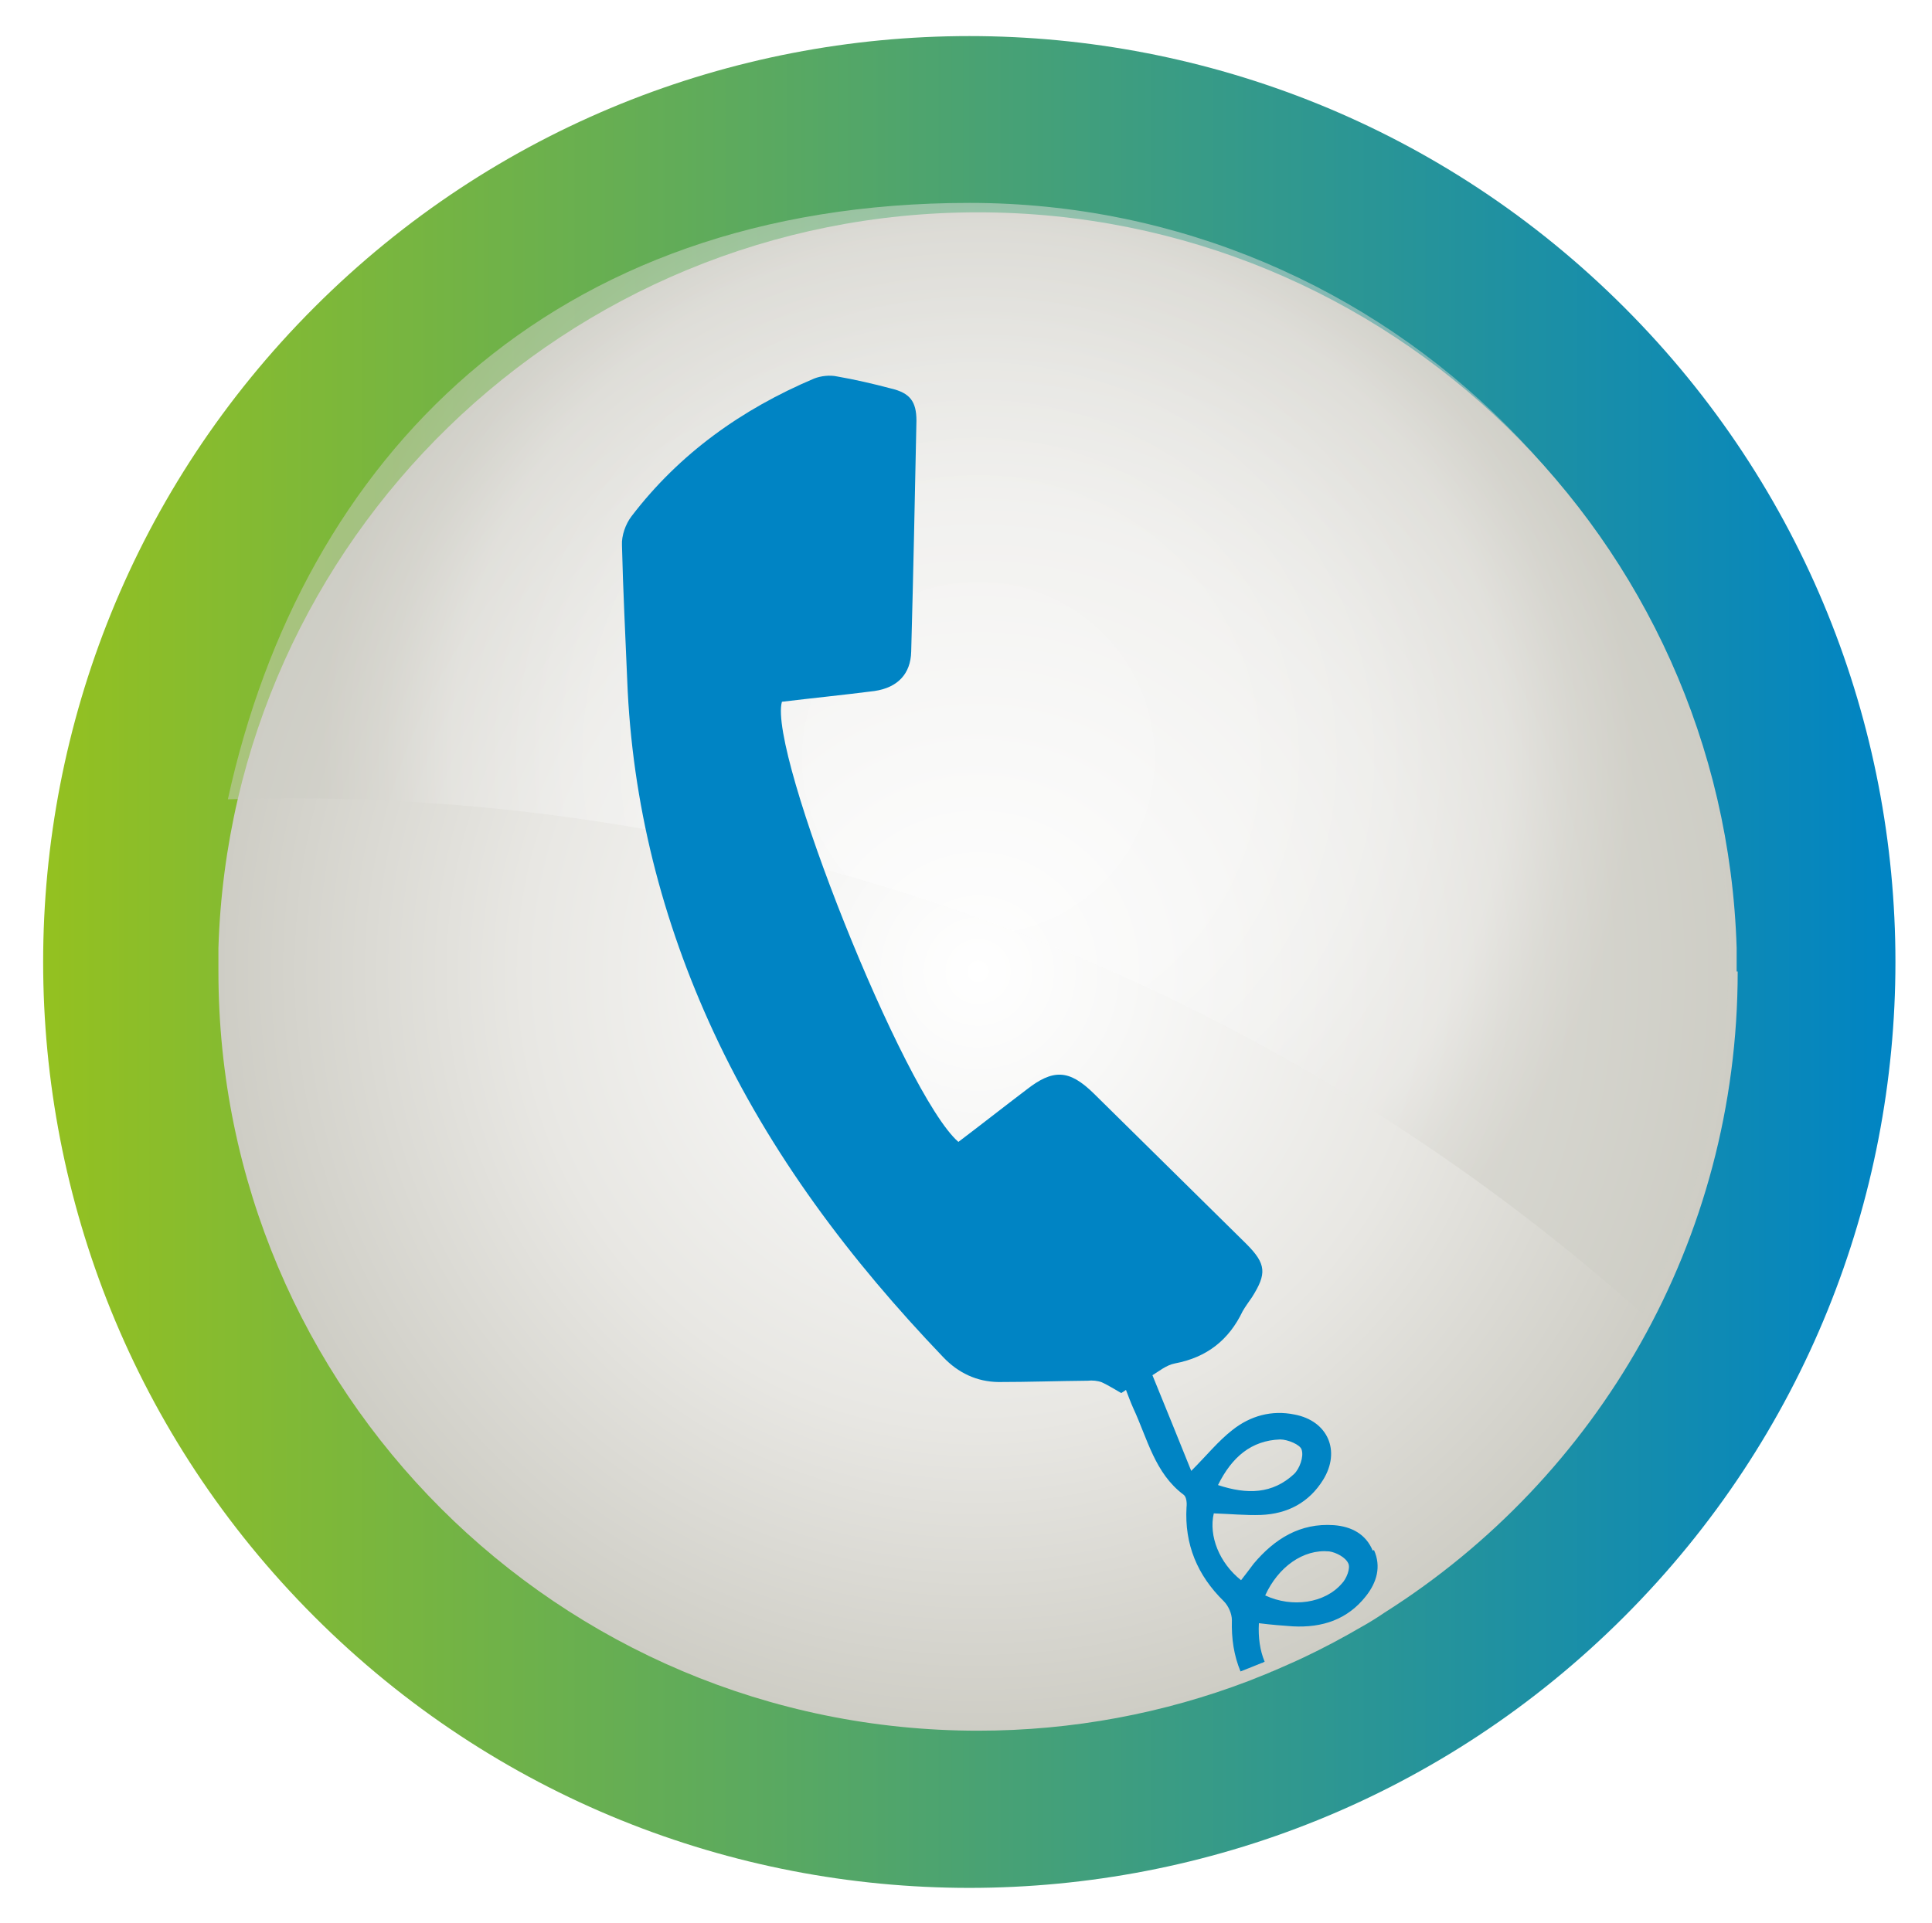 <?xml version="1.0" encoding="UTF-8"?>
<svg data-bbox="-129.846 -132.539 999 999" viewBox="0 0 736.8 733.5" xmlns="http://www.w3.org/2000/svg" data-type="ugc">
    <g>
        <defs>
            <radialGradient gradientUnits="userSpaceOnUse" gradientTransform="matrix(1 0 0 -1 0 732.3)" r="289.6" fy="365.2" fx="369.5" cy="365.2" cx="369.5" id="2b8b35f8-e356-4dcb-b2fb-948c7a0581ef">
                <stop stop-color="#ffffff" offset="0"/>
                <stop stop-color="#f8f8f7" offset=".2"/>
                <stop stop-color="#e8e7e3" offset=".6"/>
                <stop stop-color="#cecdc5" offset="1"/>
            </radialGradient>
            <radialGradient gradientUnits="userSpaceOnUse" gradientTransform="matrix(1 0 0 -1 0 732.3)" r="251.7" fy="443.1" fx="373.1" cy="443.1" cx="373.1" id="0a0f8818-2372-4efa-82e9-e5ee218a90c8">
                <stop stop-color="#ffffff" offset="0"/>
                <stop stop-color="#fcfcfc" offset=".4"/>
                <stop stop-color="#f5f5f4" offset=".6"/>
                <stop stop-color="#eae9e6" offset=".8"/>
                <stop stop-color="#d9d8d2" offset=".9"/>
                <stop stop-color="#cecdc5" offset="1"/>
            </radialGradient>
            <linearGradient gradientUnits="userSpaceOnUse" gradientTransform="scale(1 -1) rotate(-45 -514.266 -.884)" y2="365.3" x2="722.8" y1="365.3" x1="16.4" id="04be5b0e-200c-4191-991e-a09734068a82">
                <stop stop-color="#94c120" offset="0"/>
                <stop stop-color="#0084c4" offset="1"/>
            </linearGradient>
            <filter id="a19e3f21-b589-4f8e-8eb0-6a4ad4b87855">
                <feOffset dy="3.5" dx="3.5"/>
                <feGaussianBlur stdDeviation="3.5" result="blur"/>
                <feFlood flood-opacity=".8" flood-color="#a4a5a5"/>
                <feComposite operator="in" in2="blur"/>
                <feComposite in="SourceGraphic"/>
            </filter>
        </defs>
        <g>
            <path fill="url(#04be5b0e-200c-4191-991e-a09734068a82)" transform="rotate(-45 369.581 366.915)" d="M722.8 367c0 195.067-158.133 353.2-353.2 353.2-195.067 0-353.2-158.133-353.2-353.2 0-195.067 158.133-353.2 353.2-353.2 195.067 0 353.2 158.133 353.2 353.2z"/>
            <g filter="url(#a19e3f21-b589-4f8e-8eb0-6a4ad4b87855)">
                <path fill="url(#2b8b35f8-e356-4dcb-b2fb-948c7a0581ef)" d="M659.2 367.1c0 102.9-53.6 193.2-134.6 244.5-2.8 1.9-5.8 3.8-8.7 5.4-7.2 4.2-14.5 8.1-22.1 11.7-4 1.9-8 3.6-12.1 5.4-.4 0-.8.4-1.2.5-2.6 1.1-5.3 2.1-8 3.2-32 12.2-66.8 18.9-103 18.9-160 0-289.7-129.6-289.7-289.6v-9C84.6 202.3 212.4 77.5 369.4 77.5S654 202.3 658.8 358.1v9h.2Z"/>
            </g>
            <path opacity=".5" fill="url(#0a0f8818-2372-4efa-82e9-e5ee218a90c8)" d="M110.3 304.5c198.1 0 378.9 74.3 515.9 196.5 21-40.1 33-85.7 33-134.1 0-159.9-129.6-289.5-289.5-289.5S115.3 174.8 86.9 304.9c7.8-.2 15.6-.4 23.4-.4Z"/>
            <path fill="#0084c4" d="M523.5 591.5c-2.6-6.3-8.1-9.2-14.8-9.7-12.9-.9-22.6 5.2-30.6 14.7-1.6 2.1-3.2 4.3-4.8 6.3-8.3-6.6-12.4-16.9-10.4-25.5 6.1.2 12.1.8 18 .6 10.1-.4 18.3-4.7 23.7-13.4 6.8-11 1.8-22.5-10.9-24.9-8.7-1.8-16.9.5-23.7 5.9-5.4 4.2-9.7 9.6-15.7 15.6-4.8-12-9.6-23.7-14.8-36.5 2.2-1.3 5.3-3.9 8.6-4.5 12.2-2.3 20.6-9 25.8-19.9 1.1-1.9 2.3-3.5 3.6-5.4 5.6-8.9 5.5-12.6-2.2-20.3-19.4-19.1-38.7-38.2-58.2-57.4-9.4-9.2-15.5-9.4-25.8-1.3-8.7 6.6-17.2 13.3-25.8 19.8-20.8-18.1-72.7-148.8-67.3-167.9 11.6-1.4 23.6-2.6 35.3-4.1 8.9-1.3 13.8-6.6 14-15 .8-29.3 1.4-58.8 2-88.1 0-7.4-2.5-10.6-9.7-12.3-6.8-1.8-13.7-3.4-20.6-4.6-2.8-.6-6.1-.2-8.7.8-27.6 11.7-51.4 28.6-69.7 52.6-2.2 2.9-3.8 7.3-3.6 11 .4 17.1 1.3 34.3 2 51.4 1.8 47 13.3 91.9 32.9 134.2 21.6 46.6 52.2 87.1 87.6 124.1 5.7 6 12.8 9.4 21.1 9.5 11.4 0 22.6-.4 34-.5 1.8-.2 3.8 0 5.4.6 2.6 1.2 4.9 2.7 7.4 4.1.6-.4 1.2-.7 1.8-1.2.9 2.3 1.8 4.8 2.8 7 5.4 11.6 8.2 24.8 19.2 33 1.1.8 1.3 3.2 1.1 4.8-.8 14.1 4.1 25.9 14.2 35.8 1.8 1.8 3.1 4.8 3.1 7.2-.2 7.2.8 13.6 3.3 19.6 2.7-1.1 5.4-2.1 8-3.2.4 0 .8-.4 1.2-.5-1.8-4.3-2.5-9.3-2.2-14.7 4.7.6 8.8.9 12.9 1.2 11.3.6 20.9-2.6 27.9-11.5 4.2-5.3 5.9-11.3 3.1-17.6l-.5.2Zm-35.3-42.4c2.9 0 7.7 2 8.2 3.9.9 2.7-.8 7.3-2.9 9.3-8.2 7.6-17.8 7.9-29 4.2 5.3-10.7 12.7-17 23.7-17.4Zm23.5 55c-6.5 7.5-18.9 9.3-29.2 4.5 5-10.9 14.5-17.7 24.4-16.8 2.7.4 6.3 2.3 7.3 4.6.9 1.8-.7 5.9-2.5 7.7Z"/>
        </g>
    </g>
</svg>

